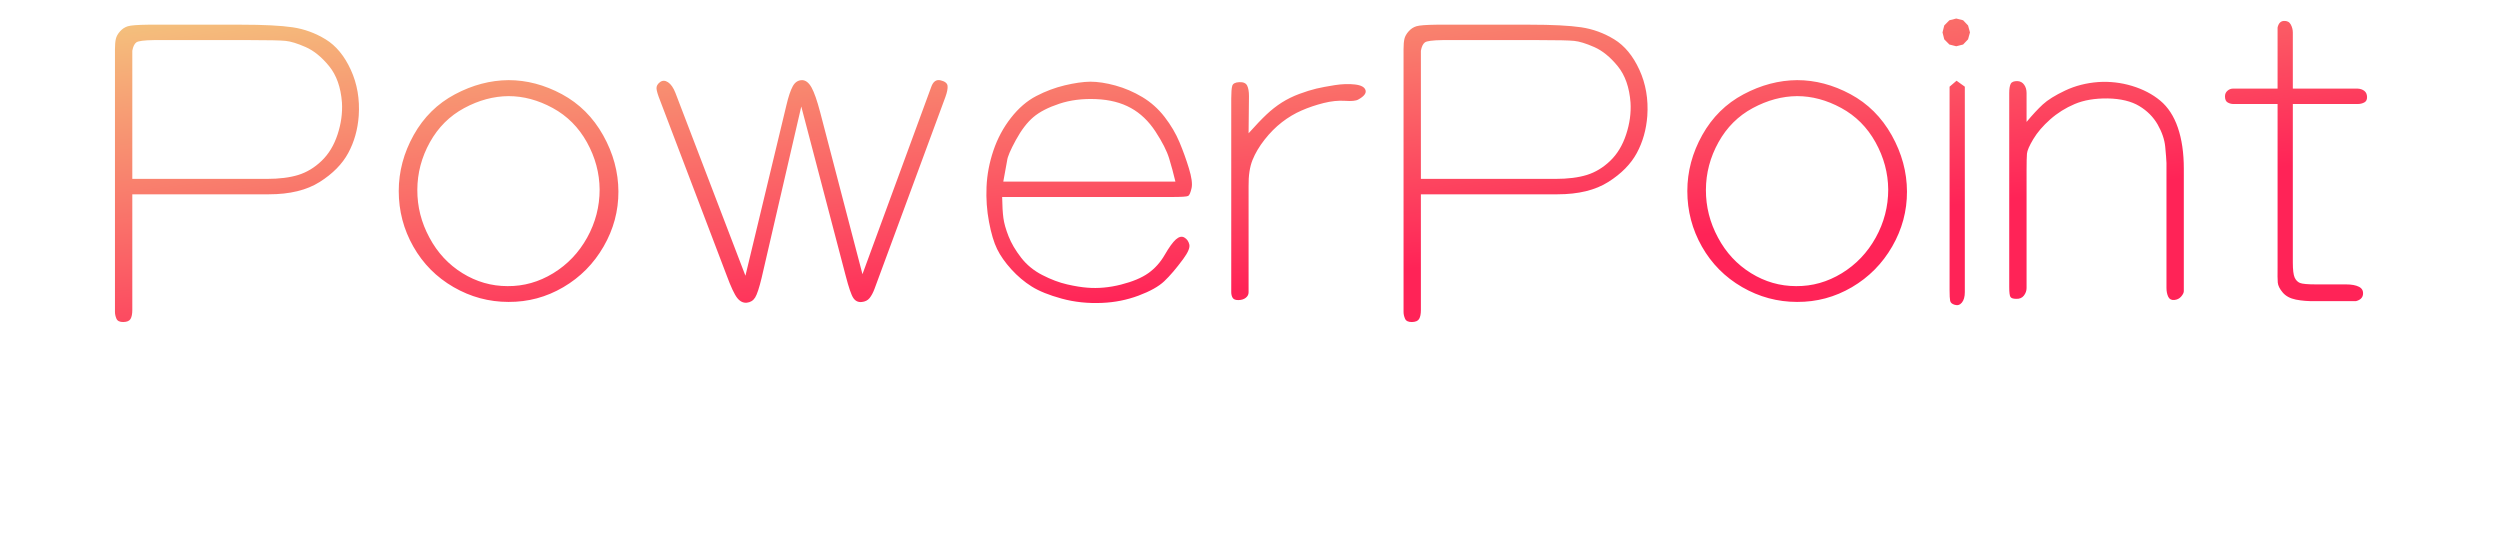 <svg 
 xmlns="http://www.w3.org/2000/svg"
 xmlns:xlink="http://www.w3.org/1999/xlink"
 width="129px" height="28px">
<defs>
<filter filterUnits="userSpaceOnUse" id="Filter_0" x="0px" y="0px" width="129px" height="28px"  >
    <feOffset in="SourceAlpha" dx="0" dy="5" />
    <feGaussianBlur result="blurOut" stdDeviation="2" />
    <feFlood flood-color="rgb(0, 0, 0)" result="floodOut" />
    <feComposite operator="atop" in="floodOut" in2="blurOut" />
    <feComponentTransfer><feFuncA type="linear" slope="0.04"/></feComponentTransfer>
    <feMerge>
    <feMergeNode/>
    <feMergeNode in="SourceGraphic"/>
  </feMerge>
</filter>
<linearGradient id="PSgrad_0" x1="65.606%" x2="0%" y1="75.471%" y2="0%">
  <stop offset="0%" stop-color="rgb(255,35,87)" stop-opacity="1" />
  <stop offset="100%" stop-color="rgb(244,195,125)" stop-opacity="1" />
</linearGradient>

</defs>
<g filter="url(#Filter_0)">
<path fill-rule="evenodd"  fill="rgb(255, 255, 255)"
 d="M121.993,5.289 C121.891,5.341 121.781,5.367 121.663,5.367 L118.310,5.367 L118.310,13.546 C118.310,13.922 118.341,14.180 118.403,14.318 C118.466,14.457 118.557,14.551 118.679,14.601 C118.800,14.650 119.080,14.675 119.520,14.675 L121.054,14.675 C121.342,14.675 121.567,14.717 121.727,14.800 C121.888,14.883 121.955,15.019 121.929,15.206 C121.903,15.372 121.781,15.484 121.565,15.539 L121.054,15.539 L119.470,15.539 C119.103,15.546 118.770,15.519 118.470,15.460 C118.171,15.400 117.943,15.277 117.787,15.092 C117.631,14.907 117.546,14.736 117.533,14.580 C117.520,14.425 117.517,14.158 117.523,13.781 L117.523,5.367 L115.242,5.367 C115.143,5.367 115.046,5.341 114.951,5.289 C114.856,5.238 114.809,5.131 114.809,4.970 C114.809,4.853 114.851,4.758 114.937,4.684 C115.022,4.609 115.117,4.572 115.222,4.572 L117.523,4.572 L117.523,1.741 L117.523,1.423 C117.570,1.205 117.678,1.090 117.846,1.080 C118.014,1.071 118.133,1.132 118.204,1.264 C118.275,1.397 118.310,1.536 118.310,1.681 L118.310,4.572 L121.654,4.572 C121.791,4.579 121.906,4.617 121.998,4.688 C122.090,4.760 122.137,4.865 122.140,5.004 C122.144,5.142 122.094,5.238 121.993,5.289 ZM112.192,15.479 C112.044,15.493 111.940,15.436 111.880,15.311 C111.820,15.185 111.790,15.032 111.790,14.854 L111.790,8.407 C111.783,8.228 111.762,7.951 111.726,7.577 C111.690,7.203 111.560,6.821 111.338,6.430 C111.115,6.039 110.798,5.720 110.385,5.471 C109.973,5.223 109.429,5.092 108.755,5.079 C108.094,5.072 107.527,5.168 107.056,5.367 C106.585,5.566 106.162,5.831 105.789,6.162 C105.416,6.493 105.126,6.831 104.920,7.175 C104.714,7.519 104.604,7.771 104.591,7.930 C104.578,8.089 104.571,8.370 104.571,8.774 L104.571,14.864 C104.571,15.003 104.525,15.132 104.434,15.251 C104.342,15.370 104.212,15.426 104.042,15.420 C103.886,15.420 103.786,15.388 103.742,15.326 C103.698,15.263 103.676,15.092 103.676,14.814 L103.676,4.801 C103.676,4.582 103.702,4.423 103.753,4.324 C103.805,4.225 103.926,4.178 104.119,4.185 C104.260,4.198 104.371,4.263 104.451,4.379 C104.531,4.494 104.571,4.635 104.571,4.801 L104.571,6.291 C104.874,5.927 105.153,5.627 105.406,5.392 C105.660,5.157 106.045,4.917 106.562,4.672 C107.080,4.427 107.648,4.281 108.267,4.234 C108.860,4.195 109.442,4.261 110.012,4.433 C110.581,4.605 111.067,4.859 111.469,5.193 C111.871,5.528 112.174,5.993 112.378,6.589 C112.582,7.185 112.685,7.890 112.685,8.705 L112.685,15.023 C112.685,15.102 112.639,15.195 112.549,15.301 C112.458,15.407 112.339,15.466 112.192,15.479 ZM101.297,2.297 L100.942,2.387 L100.588,2.297 L100.323,2.029 L100.234,1.672 L100.323,1.314 L100.588,1.046 L100.942,0.956 L101.297,1.046 L101.552,1.314 L101.651,1.672 L101.552,2.029 L101.297,2.297 ZM95.558,14.819 C94.683,15.332 93.740,15.585 92.731,15.579 C91.721,15.579 90.775,15.324 89.893,14.814 C89.012,14.304 88.320,13.607 87.818,12.723 C87.317,11.839 87.066,10.884 87.066,9.857 C87.066,8.850 87.323,7.887 87.838,6.966 C88.353,6.046 89.062,5.345 89.967,4.865 C90.872,4.385 91.793,4.142 92.731,4.135 C93.668,4.135 94.586,4.377 95.484,4.860 C96.383,5.344 97.092,6.051 97.614,6.981 C98.135,7.912 98.397,8.879 98.400,9.882 C98.403,10.885 98.149,11.831 97.638,12.718 C97.127,13.605 96.433,14.306 95.558,14.819 ZM96.778,7.344 C96.348,6.569 95.758,5.978 95.007,5.571 C94.257,5.163 93.498,4.960 92.731,4.960 C91.957,4.966 91.195,5.172 90.444,5.576 C89.693,5.980 89.103,6.567 88.674,7.339 C88.245,8.110 88.028,8.930 88.025,9.797 C88.022,10.665 88.230,11.486 88.649,12.261 C89.062,13.036 89.629,13.647 90.351,14.094 C91.072,14.541 91.849,14.764 92.682,14.764 C93.514,14.771 94.299,14.549 95.037,14.099 C95.774,13.648 96.358,13.036 96.787,12.261 C97.217,11.486 97.432,10.658 97.432,9.778 C97.425,8.930 97.207,8.119 96.778,7.344 ZM84.460,7.895 C84.152,8.465 83.662,8.963 82.990,9.388 C82.318,9.813 81.444,10.026 80.369,10.026 L73.318,10.026 L73.318,15.996 C73.318,16.201 73.287,16.355 73.226,16.458 C73.165,16.561 73.041,16.613 72.855,16.617 C72.668,16.620 72.550,16.562 72.499,16.443 C72.448,16.324 72.423,16.208 72.423,16.095 L72.423,2.541 C72.423,2.317 72.438,2.139 72.468,2.007 C72.499,1.875 72.572,1.744 72.687,1.616 C72.802,1.487 72.936,1.400 73.089,1.354 C73.241,1.307 73.590,1.281 74.134,1.274 L78.923,1.274 C80.097,1.274 80.985,1.319 81.588,1.408 C82.191,1.497 82.760,1.704 83.295,2.031 C83.829,2.357 84.262,2.881 84.593,3.603 C84.924,4.325 85.060,5.118 85.001,5.981 C84.948,6.687 84.768,7.324 84.460,7.895 ZM83.472,3.411 C83.088,2.942 82.685,2.614 82.262,2.428 C81.839,2.242 81.493,2.135 81.224,2.109 C80.955,2.082 80.352,2.069 79.415,2.069 L74.429,2.069 C73.924,2.076 73.622,2.115 73.524,2.188 C73.426,2.262 73.357,2.404 73.318,2.617 L73.318,3.473 L73.318,9.231 L80.251,9.231 C80.900,9.231 81.444,9.163 81.883,9.027 C82.322,8.890 82.724,8.648 83.088,8.298 C83.452,7.949 83.726,7.496 83.909,6.937 C84.093,6.378 84.168,5.830 84.135,5.291 C84.076,4.506 83.855,3.879 83.472,3.411 ZM69.399,5.203 C69.061,5.180 68.694,5.218 68.297,5.317 C67.900,5.417 67.523,5.544 67.166,5.700 C66.809,5.855 66.469,6.057 66.148,6.306 C65.827,6.554 65.529,6.854 65.253,7.205 C64.978,7.556 64.770,7.907 64.629,8.258 C64.488,8.609 64.420,9.059 64.427,9.609 L64.427,15.082 C64.427,15.195 64.379,15.289 64.283,15.365 C64.187,15.441 64.063,15.481 63.910,15.484 C63.758,15.488 63.657,15.450 63.607,15.370 C63.557,15.291 63.532,15.191 63.532,15.072 L63.532,5.079 C63.532,4.768 63.549,4.552 63.583,4.433 C63.617,4.314 63.737,4.249 63.944,4.239 C64.151,4.229 64.286,4.288 64.351,4.413 C64.415,4.539 64.447,4.721 64.447,4.960 L64.427,6.877 C64.794,6.466 65.102,6.143 65.352,5.908 C65.601,5.673 65.863,5.468 66.138,5.292 C66.414,5.117 66.717,4.968 67.048,4.845 C67.379,4.723 67.671,4.632 67.923,4.572 C68.176,4.513 68.492,4.453 68.872,4.393 C69.253,4.334 69.600,4.322 69.915,4.359 C70.230,4.395 70.412,4.493 70.461,4.652 C70.510,4.811 70.384,4.973 70.082,5.138 C69.964,5.205 69.736,5.226 69.399,5.203 ZM61.310,10.110 C61.244,10.147 60.959,10.165 60.454,10.165 L51.711,10.165 C51.718,10.615 51.739,10.976 51.775,11.248 C51.811,11.519 51.900,11.834 52.041,12.191 C52.182,12.549 52.396,12.915 52.685,13.289 C52.973,13.663 53.340,13.965 53.786,14.193 C54.232,14.422 54.658,14.582 55.065,14.675 C55.471,14.768 55.819,14.824 56.107,14.844 C56.664,14.890 57.243,14.837 57.843,14.685 C58.443,14.533 58.913,14.336 59.254,14.094 C59.595,13.852 59.877,13.537 60.100,13.150 C60.323,12.763 60.515,12.498 60.675,12.355 C60.836,12.213 60.982,12.180 61.113,12.256 C61.244,12.332 61.329,12.451 61.369,12.614 C61.408,12.776 61.303,13.026 61.054,13.364 C60.693,13.854 60.367,14.236 60.076,14.511 C59.784,14.786 59.339,15.034 58.743,15.256 C58.146,15.478 57.523,15.602 56.874,15.629 C56.140,15.662 55.445,15.589 54.789,15.410 C54.134,15.231 53.616,15.023 53.236,14.784 C52.855,14.546 52.505,14.249 52.183,13.895 C51.862,13.541 51.618,13.193 51.451,12.852 C51.284,12.511 51.144,12.044 51.033,11.451 C50.921,10.859 50.879,10.258 50.905,9.648 C50.931,9.019 51.049,8.393 51.259,7.771 C51.469,7.148 51.770,6.586 52.164,6.082 C52.557,5.579 52.993,5.203 53.472,4.955 C53.950,4.706 54.440,4.523 54.942,4.403 C55.443,4.284 55.881,4.221 56.255,4.215 C56.642,4.215 57.076,4.281 57.558,4.413 C58.040,4.546 58.502,4.744 58.945,5.009 C59.387,5.274 59.771,5.617 60.095,6.037 C60.420,6.458 60.675,6.892 60.862,7.339 C61.049,7.786 61.211,8.236 61.349,8.690 C61.487,9.143 61.533,9.479 61.487,9.698 C61.434,9.936 61.375,10.074 61.310,10.110 ZM60.326,8.168 C60.208,7.784 59.974,7.324 59.623,6.787 C59.272,6.251 58.848,5.845 58.350,5.571 C57.851,5.296 57.255,5.143 56.560,5.114 C55.865,5.084 55.232,5.163 54.662,5.352 C54.091,5.541 53.645,5.771 53.324,6.042 C53.003,6.314 52.701,6.708 52.419,7.225 C52.137,7.741 51.987,8.095 51.967,8.287 L51.770,9.370 L60.651,9.370 C60.552,8.953 60.444,8.552 60.326,8.168 ZM45.122,14.913 C45.050,15.105 44.966,15.261 44.871,15.380 C44.776,15.499 44.639,15.567 44.458,15.584 C44.278,15.600 44.135,15.531 44.031,15.375 C43.926,15.220 43.795,14.837 43.637,14.228 L41.346,5.496 L39.300,14.337 C39.176,14.854 39.064,15.191 38.966,15.350 C38.867,15.509 38.725,15.599 38.538,15.619 C38.351,15.638 38.186,15.557 38.041,15.375 C37.897,15.193 37.713,14.801 37.491,14.198 L34.058,5.178 C33.947,4.900 33.886,4.698 33.876,4.572 C33.867,4.446 33.926,4.336 34.054,4.239 C34.181,4.144 34.321,4.145 34.471,4.244 C34.622,4.344 34.750,4.529 34.855,4.801 L38.464,14.228 L40.579,5.427 C40.683,4.983 40.793,4.657 40.908,4.448 C41.023,4.239 41.185,4.135 41.395,4.135 C41.578,4.142 41.739,4.269 41.877,4.518 C42.014,4.766 42.162,5.188 42.319,5.784 L44.503,14.148 L48.053,4.483 C48.151,4.205 48.312,4.092 48.535,4.145 C48.758,4.198 48.877,4.293 48.894,4.428 C48.910,4.564 48.872,4.758 48.781,5.009 L45.122,14.913 ZM29.067,14.819 C28.192,15.332 27.250,15.585 26.240,15.579 C25.230,15.579 24.285,15.324 23.403,14.814 C22.521,14.304 21.829,13.607 21.328,12.723 C20.826,11.839 20.575,10.884 20.575,9.857 C20.575,8.850 20.833,7.887 21.347,6.966 C21.862,6.046 22.572,5.345 23.477,4.865 C24.381,4.385 25.302,4.142 26.240,4.135 C27.178,4.135 28.095,4.377 28.994,4.860 C29.892,5.344 30.602,6.051 31.123,6.981 C31.644,7.912 31.906,8.879 31.910,9.882 C31.913,10.885 31.659,11.831 31.147,12.718 C30.636,13.605 29.943,14.306 29.067,14.819 ZM30.287,7.344 C29.857,6.569 29.267,5.978 28.517,5.571 C27.766,5.163 27.007,4.960 26.240,4.960 C25.466,4.966 24.704,5.172 23.954,5.576 C23.203,5.980 22.613,6.567 22.183,7.339 C21.754,8.110 21.537,8.930 21.534,9.797 C21.531,10.665 21.739,11.486 22.159,12.261 C22.572,13.036 23.139,13.647 23.860,14.094 C24.581,14.541 25.358,14.764 26.191,14.764 C27.023,14.771 27.809,14.549 28.546,14.099 C29.284,13.648 29.867,13.036 30.297,12.261 C30.726,11.486 30.941,10.658 30.941,9.778 C30.934,8.930 30.716,8.119 30.287,7.344 ZM17.969,7.895 C17.661,8.465 17.171,8.963 16.499,9.388 C15.827,9.813 14.953,10.026 13.878,10.026 L6.827,10.026 L6.827,15.996 C6.827,16.201 6.796,16.355 6.735,16.458 C6.674,16.561 6.551,16.613 6.364,16.617 C6.178,16.620 6.059,16.562 6.008,16.443 C5.957,16.324 5.932,16.208 5.932,16.095 L5.932,2.541 C5.932,2.317 5.947,2.139 5.978,2.007 C6.008,1.875 6.081,1.744 6.196,1.616 C6.312,1.487 6.445,1.400 6.598,1.354 C6.750,1.307 7.099,1.281 7.643,1.274 L12.432,1.274 C13.606,1.274 14.494,1.319 15.098,1.408 C15.701,1.497 16.269,1.704 16.804,2.031 C17.338,2.357 17.771,2.881 18.102,3.603 C18.433,4.325 18.569,5.118 18.510,5.981 C18.458,6.687 18.277,7.324 17.969,7.895 ZM16.981,3.411 C16.597,2.942 16.194,2.614 15.771,2.428 C15.348,2.242 15.002,2.135 14.734,2.109 C14.465,2.082 13.862,2.069 12.924,2.069 L7.938,2.069 C7.433,2.076 7.132,2.115 7.033,2.188 C6.935,2.262 6.866,2.404 6.827,2.617 L6.827,3.473 L6.827,9.231 L13.760,9.231 C14.409,9.231 14.953,9.163 15.393,9.027 C15.832,8.890 16.233,8.648 16.597,8.298 C16.961,7.949 17.235,7.496 17.419,6.937 C17.602,6.378 17.677,5.830 17.645,5.291 C17.586,4.506 17.364,3.879 16.981,3.411 ZM101.385,4.473 L101.385,5.734 L101.385,15.072 C101.385,15.311 101.334,15.491 101.233,15.614 C101.132,15.736 101.009,15.774 100.864,15.728 C100.725,15.688 100.646,15.619 100.627,15.519 C100.608,15.420 100.598,15.238 100.598,14.973 L100.598,5.734 L100.598,4.473 L100.958,4.165 L101.385,4.473 Z"/>
</g>
<path fill="url(#PSgrad_0)"
 d="M121.993,5.289 C121.891,5.341 121.781,5.367 121.663,5.367 L118.310,5.367 L118.310,13.546 C118.310,13.922 118.341,14.180 118.403,14.318 C118.466,14.457 118.557,14.551 118.679,14.601 C118.800,14.650 119.080,14.675 119.520,14.675 L121.054,14.675 C121.342,14.675 121.567,14.717 121.727,14.800 C121.888,14.883 121.955,15.019 121.929,15.206 C121.903,15.372 121.781,15.484 121.565,15.539 L121.054,15.539 L119.470,15.539 C119.103,15.546 118.770,15.519 118.470,15.460 C118.171,15.400 117.943,15.277 117.787,15.092 C117.631,14.907 117.546,14.736 117.533,14.580 C117.520,14.425 117.517,14.158 117.523,13.781 L117.523,5.367 L115.242,5.367 C115.143,5.367 115.046,5.341 114.951,5.289 C114.856,5.238 114.809,5.131 114.809,4.970 C114.809,4.853 114.851,4.758 114.937,4.684 C115.022,4.609 115.117,4.572 115.222,4.572 L117.523,4.572 L117.523,1.741 L117.523,1.423 C117.570,1.205 117.678,1.090 117.846,1.080 C118.014,1.071 118.133,1.132 118.204,1.264 C118.275,1.397 118.310,1.536 118.310,1.681 L118.310,4.572 L121.654,4.572 C121.791,4.579 121.906,4.617 121.998,4.688 C122.090,4.760 122.137,4.865 122.140,5.004 C122.144,5.142 122.094,5.238 121.993,5.289 ZM112.192,15.479 C112.044,15.493 111.940,15.436 111.880,15.311 C111.820,15.185 111.790,15.032 111.790,14.854 L111.790,8.407 C111.783,8.228 111.762,7.951 111.726,7.577 C111.690,7.203 111.560,6.821 111.338,6.430 C111.115,6.039 110.798,5.720 110.385,5.471 C109.973,5.223 109.429,5.092 108.755,5.079 C108.094,5.072 107.527,5.168 107.056,5.367 C106.585,5.566 106.162,5.831 105.789,6.162 C105.416,6.493 105.126,6.831 104.920,7.175 C104.714,7.519 104.604,7.771 104.591,7.930 C104.578,8.089 104.571,8.370 104.571,8.774 L104.571,14.864 C104.571,15.003 104.525,15.132 104.434,15.251 C104.342,15.370 104.212,15.426 104.042,15.420 C103.886,15.420 103.786,15.388 103.742,15.326 C103.698,15.263 103.676,15.092 103.676,14.814 L103.676,4.801 C103.676,4.582 103.702,4.423 103.753,4.324 C103.805,4.225 103.926,4.178 104.119,4.185 C104.260,4.198 104.371,4.263 104.451,4.379 C104.531,4.494 104.571,4.635 104.571,4.801 L104.571,6.291 C104.874,5.927 105.153,5.627 105.406,5.392 C105.660,5.157 106.045,4.917 106.562,4.672 C107.080,4.427 107.648,4.281 108.267,4.234 C108.860,4.195 109.442,4.261 110.012,4.433 C110.581,4.605 111.067,4.859 111.469,5.193 C111.871,5.528 112.174,5.993 112.378,6.589 C112.582,7.185 112.685,7.890 112.685,8.705 L112.685,15.023 C112.685,15.102 112.639,15.195 112.549,15.301 C112.458,15.407 112.339,15.466 112.192,15.479 ZM101.297,2.297 L100.942,2.387 L100.588,2.297 L100.323,2.029 L100.234,1.672 L100.323,1.314 L100.588,1.046 L100.942,0.956 L101.297,1.046 L101.552,1.314 L101.651,1.672 L101.552,2.029 L101.297,2.297 ZM95.558,14.819 C94.683,15.332 93.740,15.585 92.731,15.579 C91.721,15.579 90.775,15.324 89.893,14.814 C89.012,14.304 88.320,13.607 87.818,12.723 C87.317,11.839 87.066,10.884 87.066,9.857 C87.066,8.850 87.323,7.887 87.838,6.966 C88.353,6.046 89.062,5.345 89.967,4.865 C90.872,4.385 91.793,4.142 92.731,4.135 C93.668,4.135 94.586,4.377 95.484,4.860 C96.383,5.344 97.092,6.051 97.614,6.981 C98.135,7.912 98.397,8.879 98.400,9.882 C98.403,10.885 98.149,11.831 97.638,12.718 C97.127,13.605 96.433,14.306 95.558,14.819 ZM96.778,7.344 C96.348,6.569 95.758,5.978 95.007,5.571 C94.257,5.163 93.498,4.960 92.731,4.960 C91.957,4.966 91.195,5.172 90.444,5.576 C89.693,5.980 89.103,6.567 88.674,7.339 C88.245,8.110 88.028,8.930 88.025,9.797 C88.022,10.665 88.230,11.486 88.649,12.261 C89.062,13.036 89.629,13.647 90.351,14.094 C91.072,14.541 91.849,14.764 92.682,14.764 C93.514,14.771 94.299,14.549 95.037,14.099 C95.774,13.648 96.358,13.036 96.787,12.261 C97.217,11.486 97.432,10.658 97.432,9.778 C97.425,8.930 97.207,8.119 96.778,7.344 ZM84.460,7.895 C84.152,8.465 83.662,8.963 82.990,9.388 C82.318,9.813 81.444,10.026 80.369,10.026 L73.318,10.026 L73.318,15.996 C73.318,16.201 73.287,16.355 73.226,16.458 C73.165,16.561 73.041,16.613 72.855,16.617 C72.668,16.620 72.550,16.562 72.499,16.443 C72.448,16.324 72.423,16.208 72.423,16.095 L72.423,2.541 C72.423,2.317 72.438,2.139 72.468,2.007 C72.499,1.875 72.572,1.744 72.687,1.616 C72.802,1.487 72.936,1.400 73.089,1.354 C73.241,1.307 73.590,1.281 74.134,1.274 L78.923,1.274 C80.097,1.274 80.985,1.319 81.588,1.408 C82.191,1.497 82.760,1.704 83.295,2.031 C83.829,2.357 84.262,2.881 84.593,3.603 C84.924,4.325 85.060,5.118 85.001,5.981 C84.948,6.687 84.768,7.324 84.460,7.895 ZM83.472,3.411 C83.088,2.942 82.685,2.614 82.262,2.428 C81.839,2.242 81.493,2.135 81.224,2.109 C80.955,2.082 80.352,2.069 79.415,2.069 L74.429,2.069 C73.924,2.076 73.622,2.115 73.524,2.188 C73.426,2.262 73.357,2.404 73.318,2.617 L73.318,3.473 L73.318,9.231 L80.251,9.231 C80.900,9.231 81.444,9.163 81.883,9.027 C82.322,8.890 82.724,8.648 83.088,8.298 C83.452,7.949 83.726,7.496 83.909,6.937 C84.093,6.378 84.168,5.830 84.135,5.291 C84.076,4.506 83.855,3.879 83.472,3.411 ZM69.399,5.203 C69.061,5.180 68.694,5.218 68.297,5.317 C67.900,5.417 67.523,5.544 67.166,5.700 C66.809,5.855 66.469,6.057 66.148,6.306 C65.827,6.554 65.529,6.854 65.253,7.205 C64.978,7.556 64.770,7.907 64.629,8.258 C64.488,8.609 64.420,9.059 64.427,9.609 L64.427,15.082 C64.427,15.195 64.379,15.289 64.283,15.365 C64.187,15.441 64.063,15.481 63.910,15.484 C63.758,15.488 63.657,15.450 63.607,15.370 C63.557,15.291 63.532,15.191 63.532,15.072 L63.532,5.079 C63.532,4.768 63.549,4.552 63.583,4.433 C63.617,4.314 63.737,4.249 63.944,4.239 C64.151,4.229 64.286,4.288 64.351,4.413 C64.415,4.539 64.447,4.721 64.447,4.960 L64.427,6.877 C64.794,6.466 65.102,6.143 65.352,5.908 C65.601,5.673 65.863,5.468 66.138,5.292 C66.414,5.117 66.717,4.968 67.048,4.845 C67.379,4.723 67.671,4.632 67.923,4.572 C68.176,4.513 68.492,4.453 68.872,4.393 C69.253,4.334 69.600,4.322 69.915,4.359 C70.230,4.395 70.412,4.493 70.461,4.652 C70.510,4.811 70.384,4.973 70.082,5.138 C69.964,5.205 69.736,5.226 69.399,5.203 ZM61.310,10.110 C61.244,10.147 60.959,10.165 60.454,10.165 L51.711,10.165 C51.718,10.615 51.739,10.976 51.775,11.248 C51.811,11.519 51.900,11.834 52.041,12.191 C52.182,12.549 52.396,12.915 52.685,13.289 C52.973,13.663 53.340,13.965 53.786,14.193 C54.232,14.422 54.658,14.582 55.065,14.675 C55.471,14.768 55.819,14.824 56.107,14.844 C56.664,14.890 57.243,14.837 57.843,14.685 C58.443,14.533 58.913,14.336 59.254,14.094 C59.595,13.852 59.877,13.537 60.100,13.150 C60.323,12.763 60.515,12.498 60.675,12.355 C60.836,12.213 60.982,12.180 61.113,12.256 C61.244,12.332 61.329,12.451 61.369,12.614 C61.408,12.776 61.303,13.026 61.054,13.364 C60.693,13.854 60.367,14.236 60.076,14.511 C59.784,14.786 59.339,15.034 58.743,15.256 C58.146,15.478 57.523,15.602 56.874,15.629 C56.140,15.662 55.445,15.589 54.789,15.410 C54.134,15.231 53.616,15.023 53.236,14.784 C52.855,14.546 52.505,14.249 52.183,13.895 C51.862,13.541 51.618,13.193 51.451,12.852 C51.284,12.511 51.144,12.044 51.033,11.451 C50.921,10.859 50.879,10.258 50.905,9.648 C50.931,9.019 51.049,8.393 51.259,7.771 C51.469,7.148 51.770,6.586 52.164,6.082 C52.557,5.579 52.993,5.203 53.472,4.955 C53.950,4.706 54.440,4.523 54.942,4.403 C55.443,4.284 55.881,4.221 56.255,4.215 C56.642,4.215 57.076,4.281 57.558,4.413 C58.040,4.546 58.502,4.744 58.945,5.009 C59.387,5.274 59.771,5.617 60.095,6.037 C60.420,6.458 60.675,6.892 60.862,7.339 C61.049,7.786 61.211,8.236 61.349,8.690 C61.487,9.143 61.533,9.479 61.487,9.698 C61.434,9.936 61.375,10.074 61.310,10.110 ZM60.326,8.168 C60.208,7.784 59.974,7.324 59.623,6.787 C59.272,6.251 58.848,5.845 58.350,5.571 C57.851,5.296 57.255,5.143 56.560,5.114 C55.865,5.084 55.232,5.163 54.662,5.352 C54.091,5.541 53.645,5.771 53.324,6.042 C53.003,6.314 52.701,6.708 52.419,7.225 C52.137,7.741 51.987,8.095 51.967,8.287 L51.770,9.370 L60.651,9.370 C60.552,8.953 60.444,8.552 60.326,8.168 ZM45.122,14.913 C45.050,15.105 44.966,15.261 44.871,15.380 C44.776,15.499 44.639,15.567 44.458,15.584 C44.278,15.600 44.135,15.531 44.031,15.375 C43.926,15.220 43.795,14.837 43.637,14.228 L41.346,5.496 L39.300,14.337 C39.176,14.854 39.064,15.191 38.966,15.350 C38.867,15.509 38.725,15.599 38.538,15.619 C38.351,15.638 38.186,15.557 38.041,15.375 C37.897,15.193 37.713,14.801 37.491,14.198 L34.058,5.178 C33.947,4.900 33.886,4.698 33.876,4.572 C33.867,4.446 33.926,4.336 34.054,4.239 C34.181,4.144 34.321,4.145 34.471,4.244 C34.622,4.344 34.750,4.529 34.855,4.801 L38.464,14.228 L40.579,5.427 C40.683,4.983 40.793,4.657 40.908,4.448 C41.023,4.239 41.185,4.135 41.395,4.135 C41.578,4.142 41.739,4.269 41.877,4.518 C42.014,4.766 42.162,5.188 42.319,5.784 L44.503,14.148 L48.053,4.483 C48.151,4.205 48.312,4.092 48.535,4.145 C48.758,4.198 48.877,4.293 48.894,4.428 C48.910,4.564 48.872,4.758 48.781,5.009 L45.122,14.913 ZM29.067,14.819 C28.192,15.332 27.250,15.585 26.240,15.579 C25.230,15.579 24.285,15.324 23.403,14.814 C22.521,14.304 21.829,13.607 21.328,12.723 C20.826,11.839 20.575,10.884 20.575,9.857 C20.575,8.850 20.833,7.887 21.347,6.966 C21.862,6.046 22.572,5.345 23.477,4.865 C24.381,4.385 25.302,4.142 26.240,4.135 C27.178,4.135 28.095,4.377 28.994,4.860 C29.892,5.344 30.602,6.051 31.123,6.981 C31.644,7.912 31.906,8.879 31.910,9.882 C31.913,10.885 31.659,11.831 31.147,12.718 C30.636,13.605 29.943,14.306 29.067,14.819 ZM30.287,7.344 C29.857,6.569 29.267,5.978 28.517,5.571 C27.766,5.163 27.007,4.960 26.240,4.960 C25.466,4.966 24.704,5.172 23.954,5.576 C23.203,5.980 22.613,6.567 22.183,7.339 C21.754,8.110 21.537,8.930 21.534,9.797 C21.531,10.665 21.739,11.486 22.159,12.261 C22.572,13.036 23.139,13.647 23.860,14.094 C24.581,14.541 25.358,14.764 26.191,14.764 C27.023,14.771 27.809,14.549 28.546,14.099 C29.284,13.648 29.867,13.036 30.297,12.261 C30.726,11.486 30.941,10.658 30.941,9.778 C30.934,8.930 30.716,8.119 30.287,7.344 ZM17.969,7.895 C17.661,8.465 17.171,8.963 16.499,9.388 C15.827,9.813 14.953,10.026 13.878,10.026 L6.827,10.026 L6.827,15.996 C6.827,16.201 6.796,16.355 6.735,16.458 C6.674,16.561 6.551,16.613 6.364,16.617 C6.178,16.620 6.059,16.562 6.008,16.443 C5.957,16.324 5.932,16.208 5.932,16.095 L5.932,2.541 C5.932,2.317 5.947,2.139 5.978,2.007 C6.008,1.875 6.081,1.744 6.196,1.616 C6.312,1.487 6.445,1.400 6.598,1.354 C6.750,1.307 7.099,1.281 7.643,1.274 L12.432,1.274 C13.606,1.274 14.494,1.319 15.098,1.408 C15.701,1.497 16.269,1.704 16.804,2.031 C17.338,2.357 17.771,2.881 18.102,3.603 C18.433,4.325 18.569,5.118 18.510,5.981 C18.458,6.687 18.277,7.324 17.969,7.895 ZM16.981,3.411 C16.597,2.942 16.194,2.614 15.771,2.428 C15.348,2.242 15.002,2.135 14.734,2.109 C14.465,2.082 13.862,2.069 12.924,2.069 L7.938,2.069 C7.433,2.076 7.132,2.115 7.033,2.188 C6.935,2.262 6.866,2.404 6.827,2.617 L6.827,3.473 L6.827,9.231 L13.760,9.231 C14.409,9.231 14.953,9.163 15.393,9.027 C15.832,8.890 16.233,8.648 16.597,8.298 C16.961,7.949 17.235,7.496 17.419,6.937 C17.602,6.378 17.677,5.830 17.645,5.291 C17.586,4.506 17.364,3.879 16.981,3.411 ZM101.385,4.473 L101.385,5.734 L101.385,15.072 C101.385,15.311 101.334,15.491 101.233,15.614 C101.132,15.736 101.009,15.774 100.864,15.728 C100.725,15.688 100.646,15.619 100.627,15.519 C100.608,15.420 100.598,15.238 100.598,14.973 L100.598,5.734 L100.598,4.473 L100.958,4.165 L101.385,4.473 Z"/>
</svg>